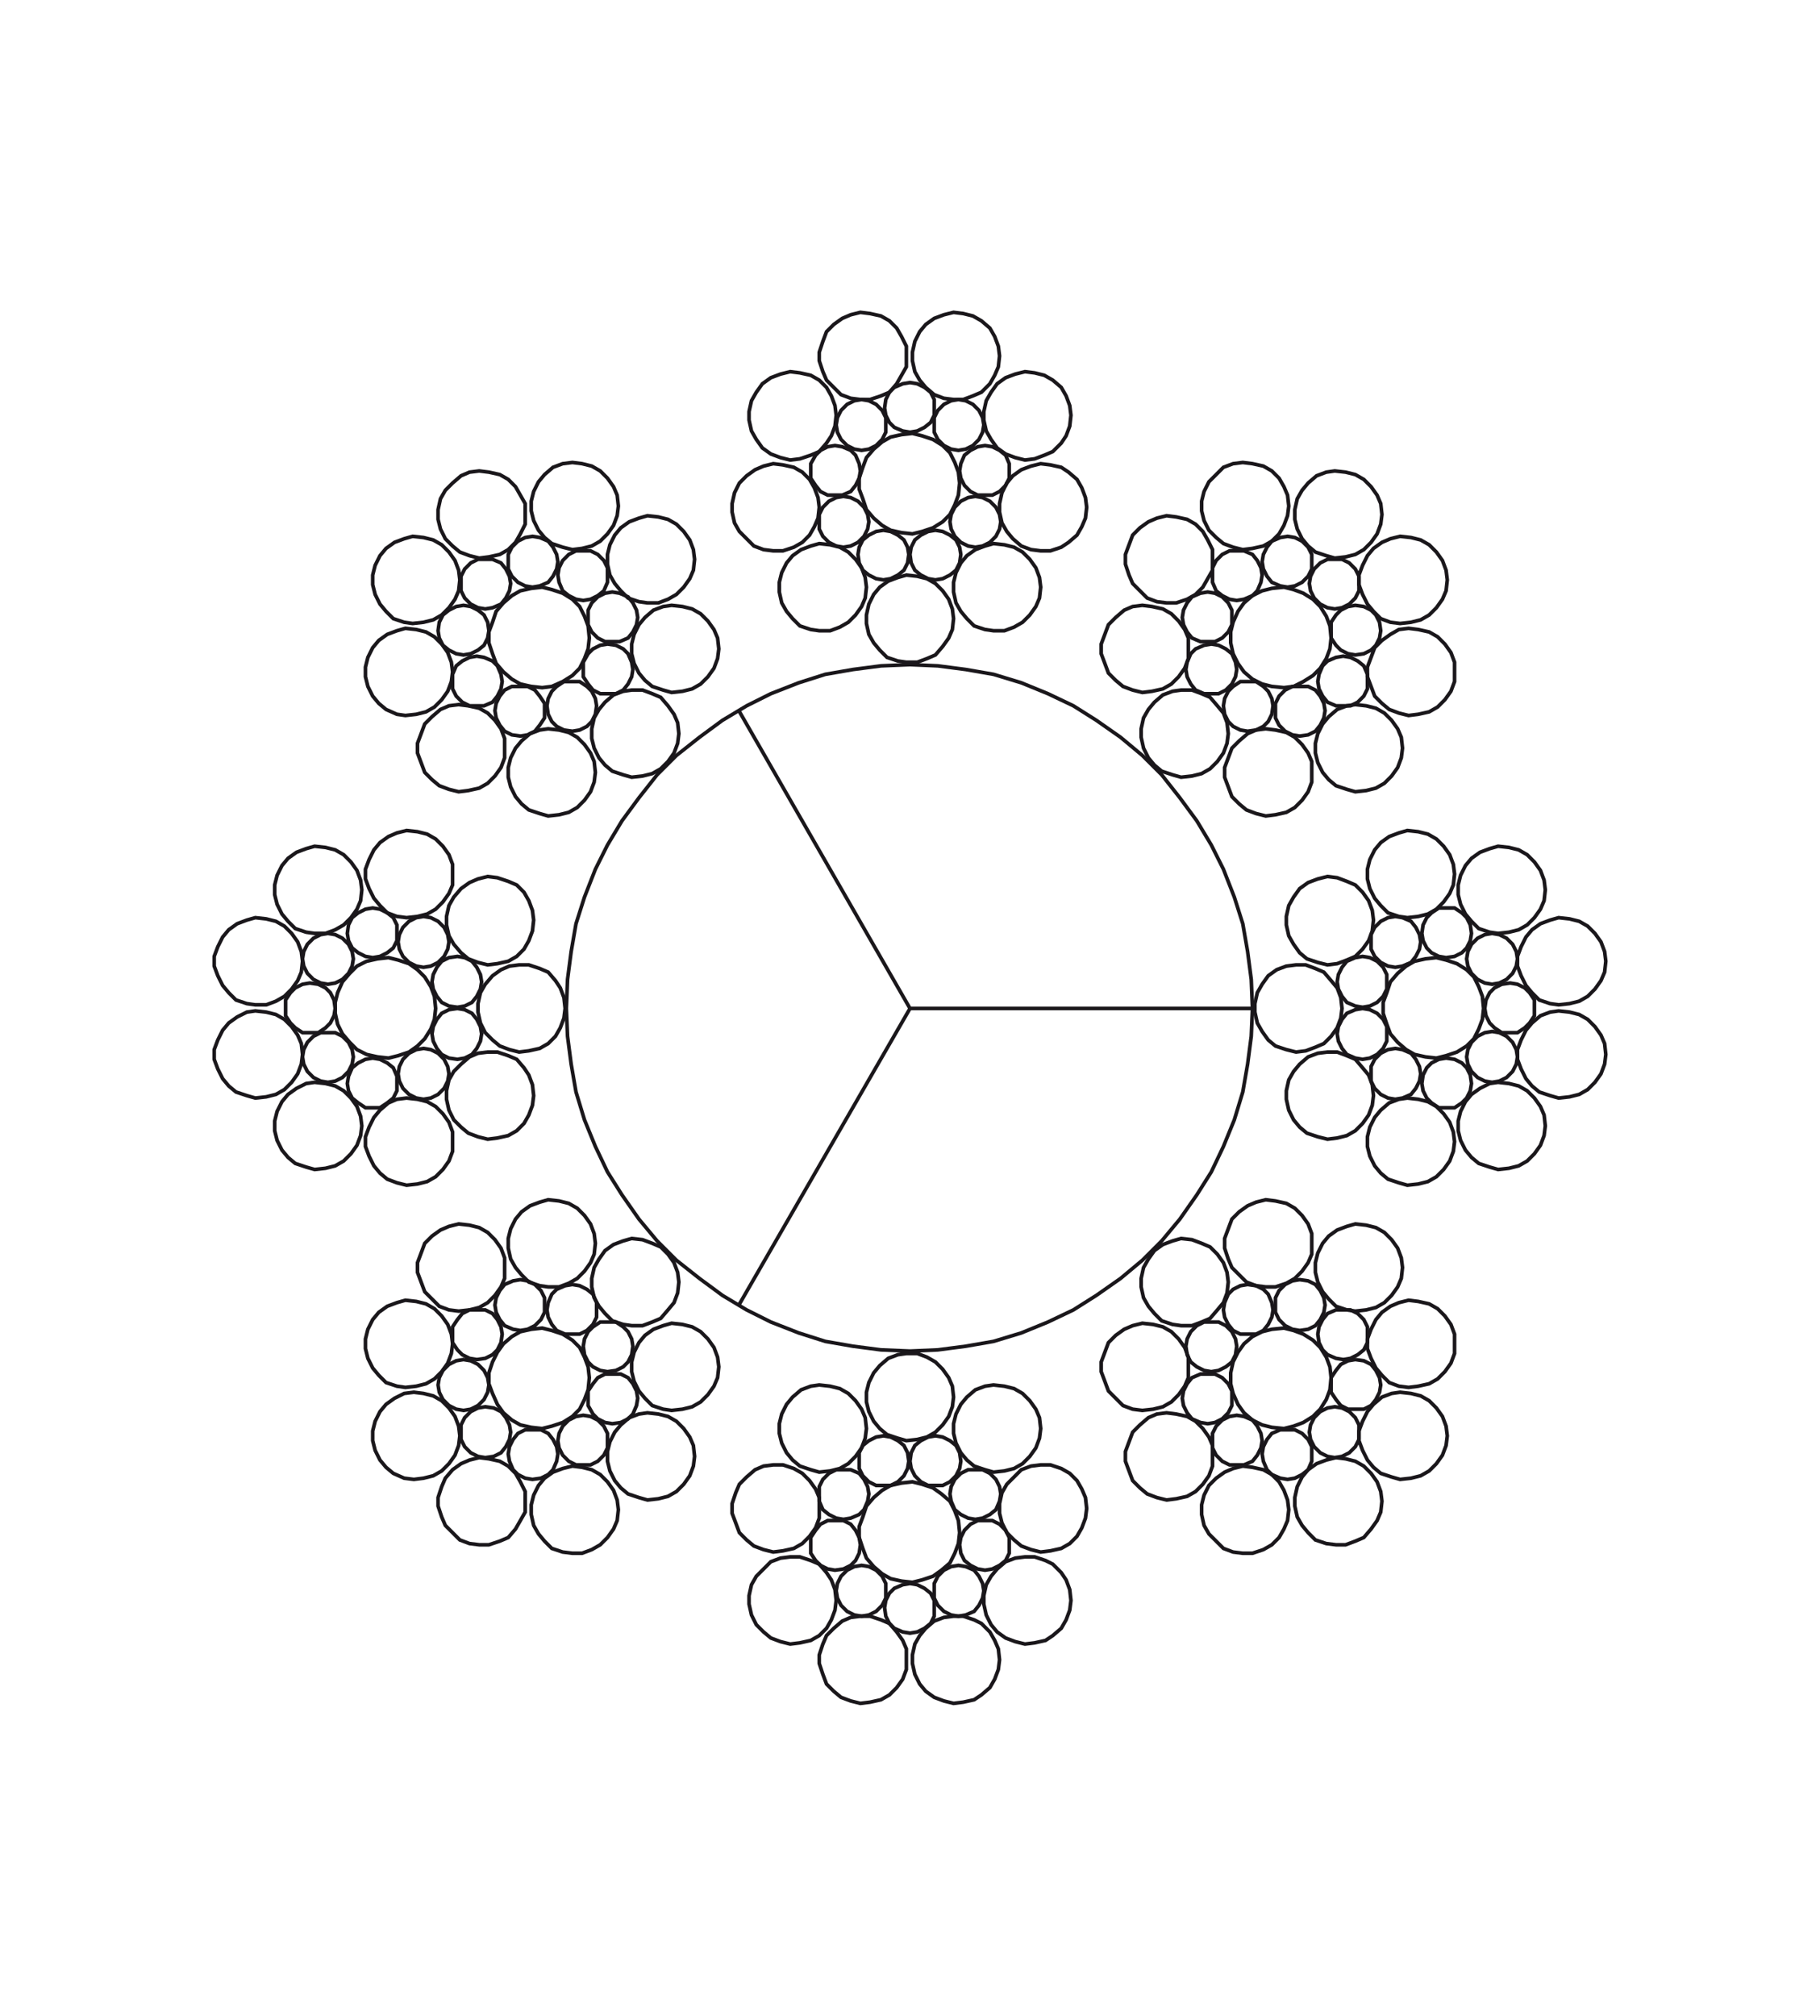 <?xml version="1.0" encoding="utf-8"?>
<!-- Generator: Adobe Illustrator 27.5.0, SVG Export Plug-In . SVG Version: 6.00 Build 0)  -->
<svg version="1.1" id="Layer_1" xmlns="http://www.w3.org/2000/svg" xmlns:xlink="http://www.w3.org/1999/xlink" x="0px" y="0px"
	 viewBox="0 0 150.4 166.5" style="enable-background:new 0 0 150.4 166.5;" xml:space="preserve">
<style type="text/css">
	.st0{fill:#D0D4DA;fill-opacity:0.81;}
	.st1{fill:#F33907;}
	.st2{fill:none;stroke:#000000;}
	.st3{fill:none;stroke:#BABABA;stroke-miterlimit:10;}
	.st4{fill:none;stroke:#FFFFFF;stroke-miterlimit:10;}
	.st5{fill:none;stroke:#1A171B;stroke-width:0.3;}
</style>
<g>
	<polygon class="st5" points="122.6,83.3 122.5,82.3 122.2,81.5 121.8,80.7 121.2,80.1 120.4,79.6 119.5,79.3 118.7,79.1 
		117.8,79.2 116.9,79.4 116.2,79.8 115.5,80.4 114.9,81.1 114.6,82 114.3,82.8 114.3,83.7 114.6,84.6 114.9,85.4 115.5,86.1 
		116.2,86.7 116.9,87.1 117.8,87.3 118.7,87.4 119.5,87.2 120.4,86.9 121.2,86.4 121.8,85.8 122.2,85 122.5,84.2 	"/>
	<polygon class="st5" points="126.8,83.3 126.8,82.6 126.4,82 126,81.6 125.4,81.3 124.8,81.2 124.1,81.3 123.5,81.6 123.1,82 
		122.8,82.6 122.7,83.3 122.8,83.9 123.1,84.5 123.5,84.9 124.1,85.3 124.8,85.3 125.4,85.3 126,84.9 126.4,84.5 126.8,83.9 	"/>
	<polygon class="st5" points="125.4,79.2 125.3,78.6 125,78 124.5,77.5 123.9,77.2 123.3,77.1 122.7,77.2 122.1,77.5 121.6,78 
		121.3,78.6 121.2,79.2 121.3,79.8 121.6,80.4 122.1,80.9 122.7,81.2 123.3,81.3 123.9,81.2 124.5,80.9 125,80.4 125.3,79.8 	"/>
	<polygon class="st5" points="121.6,77.1 121.5,76.4 121.2,75.8 120.8,75.4 120.2,75 119.5,75 118.9,75 118.3,75.4 117.9,75.8 
		117.6,76.4 117.5,77.1 117.6,77.7 117.9,78.3 118.3,78.7 118.9,79 119.5,79.1 120.2,79 120.8,78.7 121.2,78.3 121.5,77.7 	"/>
	<polygon class="st5" points="117.4,77.8 117.3,77.2 117,76.6 116.6,76.1 115.9,75.8 115.3,75.7 114.7,75.8 114.1,76.1 113.6,76.6 
		113.3,77.2 113.3,77.8 113.3,78.4 113.6,79 114.1,79.5 114.7,79.8 115.3,79.9 115.9,79.8 116.6,79.5 117,79 117.3,78.4 	"/>
	<polygon class="st5" points="114.6,81.1 114.6,80.5 114.3,79.9 113.8,79.4 113.2,79.1 112.6,79 112,79.1 111.3,79.4 110.9,79.9 
		110.6,80.5 110.5,81.1 110.6,81.7 110.9,82.3 111.3,82.8 112,83.1 112.6,83.2 113.2,83.1 113.8,82.8 114.3,82.3 114.6,81.7 	"/>
	<polygon class="st5" points="114.6,85.4 114.6,84.8 114.3,84.2 113.8,83.7 113.2,83.4 112.6,83.3 112,83.4 111.3,83.7 110.9,84.2 
		110.6,84.8 110.5,85.4 110.6,86 110.9,86.6 111.3,87.1 112,87.4 112.6,87.5 113.2,87.4 113.8,87.1 114.3,86.6 114.6,86 	"/>
	<polygon class="st5" points="117.4,88.7 117.3,88.1 117,87.5 116.6,87 115.9,86.7 115.3,86.6 114.7,86.7 114.1,87 113.6,87.5 
		113.3,88.1 113.3,88.7 113.3,89.3 113.6,89.9 114.1,90.4 114.7,90.7 115.3,90.8 115.9,90.7 116.6,90.4 117,89.9 117.3,89.3 	"/>
	<polygon class="st5" points="121.6,89.5 121.5,88.8 121.2,88.2 120.8,87.8 120.2,87.5 119.5,87.4 118.9,87.5 118.3,87.8 
		117.9,88.2 117.6,88.8 117.5,89.5 117.6,90.1 117.9,90.7 118.3,91.1 118.9,91.5 119.5,91.5 120.2,91.5 120.8,91.1 121.2,90.7 
		121.5,90.1 	"/>
	<polygon class="st5" points="125.4,87.3 125.3,86.7 125,86.1 124.5,85.6 123.9,85.3 123.3,85.2 122.7,85.3 122.1,85.6 121.6,86.1 
		121.3,86.7 121.2,87.3 121.3,87.9 121.6,88.5 122.1,89 122.7,89.3 123.3,89.4 123.9,89.3 124.5,89 125,88.5 125.3,87.9 	"/>
	<polygon class="st5" points="132.7,87.1 132.6,86.2 132.3,85.5 131.8,84.8 131.2,84.2 130.5,83.8 129.7,83.6 128.8,83.5 
		128.1,83.6 127.3,83.9 126.6,84.5 126.1,85.1 125.7,85.9 125.4,86.7 125.4,87.5 125.7,88.3 126.1,89.1 126.6,89.7 127.2,90.2 
		128.1,90.5 128.8,90.7 129.7,90.6 130.5,90.4 131.2,90 131.8,89.4 132.3,88.7 132.6,87.9 	"/>
	<polygon class="st5" points="132.7,79.4 132.6,78.6 132.3,77.8 131.8,77.1 131.2,76.5 130.5,76.1 129.7,75.9 128.8,75.8 128.1,76 
		127.3,76.3 126.6,76.8 126.1,77.4 125.7,78.2 125.4,79 125.4,79.8 125.7,80.6 126.1,81.4 126.6,82 127.2,82.6 128.1,82.9 128.8,83 
		129.7,82.9 130.5,82.7 131.2,82.3 131.8,81.7 132.3,81 132.6,80.3 	"/>
	<polygon class="st5" points="127.7,73.5 127.6,72.7 127.3,71.9 126.8,71.2 126.2,70.6 125.5,70.2 124.7,70 123.8,69.9 123.1,70.1 
		122.3,70.4 121.6,70.9 121.1,71.5 120.7,72.3 120.5,73.1 120.5,73.9 120.7,74.7 121.1,75.5 121.6,76.1 122.2,76.7 123.1,77 
		123.8,77.1 124.7,77 125.5,76.8 126.2,76.4 126.8,75.8 127.3,75.1 127.6,74.4 	"/>
	<polygon class="st5" points="120.2,72.2 120.1,71.4 119.8,70.6 119.3,69.9 118.7,69.3 118,68.9 117.2,68.7 116.3,68.6 115.6,68.8 
		114.8,69.1 114.1,69.6 113.6,70.2 113.2,71 113,71.8 113,72.6 113.2,73.4 113.6,74.2 114.1,74.8 114.7,75.4 115.6,75.7 116.3,75.8 
		117.2,75.7 118,75.5 118.7,75.1 119.3,74.5 119.8,73.8 120.1,73.1 	"/>
	<polygon class="st5" points="113.5,76 113.4,75.2 113.1,74.4 112.6,73.7 112,73.1 111.3,72.8 110.5,72.5 109.7,72.4 108.9,72.6 
		108.1,72.9 107.4,73.4 106.9,74.1 106.5,74.8 106.3,75.7 106.3,76.4 106.5,77.3 106.9,78 107.4,78.7 108,79.2 108.9,79.5 
		109.7,79.7 110.5,79.6 111.3,79.3 112,79 112.6,78.4 113.1,77.7 113.4,76.9 	"/>
	<polygon class="st5" points="110.9,83.3 110.8,82.4 110.5,81.6 110,81 109.4,80.3 108.7,80 107.9,79.7 107.1,79.7 106.3,79.8 
		105.5,80.1 104.8,80.6 104.3,81.3 103.9,82 103.7,82.9 103.7,83.6 103.9,84.5 104.3,85.2 104.8,85.9 105.4,86.4 106.3,86.7 
		107.1,86.9 107.9,86.8 108.7,86.5 109.4,86.2 110,85.6 110.5,84.9 110.8,84.1 	"/>
	<polygon class="st5" points="113.5,90.5 113.4,89.6 113.1,88.8 112.6,88.2 112,87.5 111.3,87.2 110.5,86.9 109.7,86.9 108.9,87 
		108.1,87.3 107.4,87.9 106.9,88.5 106.5,89.2 106.3,90.1 106.3,90.8 106.5,91.7 106.9,92.5 107.4,93.1 108,93.6 108.9,93.9 
		109.7,94.1 110.5,94 111.3,93.8 112,93.4 112.6,92.8 113.1,92.1 113.4,91.3 	"/>
	<polygon class="st5" points="120.2,94.3 120.1,93.5 119.8,92.7 119.3,92 118.7,91.4 118,91 117.2,90.8 116.3,90.7 115.6,90.8 
		114.8,91.1 114.1,91.7 113.6,92.3 113.2,93.1 113,93.9 113,94.7 113.2,95.5 113.6,96.3 114.1,96.9 114.7,97.4 115.6,97.7 
		116.3,97.9 117.2,97.8 118,97.6 118.7,97.2 119.3,96.6 119.8,95.9 120.1,95.1 	"/>
	<polygon class="st5" points="127.7,93 127.6,92.1 127.3,91.4 126.8,90.7 126.2,90.1 125.5,89.7 124.7,89.5 123.8,89.4 123.1,89.5 
		122.3,89.9 121.6,90.4 121.1,91 120.7,91.8 120.5,92.6 120.5,93.4 120.7,94.2 121.1,95 121.6,95.6 122.2,96.1 123.1,96.4 
		123.8,96.6 124.7,96.5 125.5,96.3 126.2,95.9 126.8,95.3 127.3,94.6 127.6,93.8 	"/>
	<polygon class="st5" points="103.5,83.3 103.4,80.9 103.1,78.6 102.7,76.3 102,74.1 101.1,71.8 100.1,69.8 98.9,67.8 97.5,65.9 
		96,64 94.4,62.4 92.6,60.9 90.6,59.5 88.7,58.3 86.6,57.3 84.4,56.4 82.1,55.7 79.8,55.3 77.5,55 75.2,54.9 72.8,55 70.5,55.3 
		68.2,55.7 66,56.4 63.7,57.3 61.7,58.3 59.7,59.5 57.8,60.9 55.9,62.4 54.3,64 52.8,65.9 51.4,67.8 50.2,69.8 49.2,71.8 48.3,74.1 
		47.6,76.3 47.2,78.6 46.9,80.9 46.8,83.3 46.9,85.6 47.2,87.9 47.6,90.2 48.3,92.5 49.2,94.7 50.2,96.8 51.4,98.7 52.8,100.7 
		54.3,102.5 55.9,104.1 57.8,105.6 59.7,107 61.7,108.2 63.7,109.2 66,110.1 68.2,110.8 70.5,111.2 72.8,111.5 75.2,111.6 
		77.5,111.5 79.8,111.2 82.1,110.8 84.4,110.1 86.6,109.2 88.7,108.2 90.6,107 92.6,105.6 94.4,104.1 96,102.5 97.5,100.7 
		98.9,98.7 100.1,96.8 101.1,94.7 102,92.5 102.7,90.2 103.1,87.9 103.4,85.6 	"/>
	<polyline class="st5" points="103.6,83.3 75.2,83.3 61,58.6 	"/>
	<line class="st5" x1="75.2" y1="83.3" x2="61" y2="107.9"/>
	<polygon class="st5" points="110,52.7 109.9,51.7 109.6,50.9 109.1,50.1 108.5,49.5 107.7,49 106.9,48.7 106.1,48.5 105.1,48.6 
		104.3,48.8 103.5,49.2 102.8,49.8 102.3,50.5 101.9,51.4 101.7,52.2 101.7,53.1 101.9,54 102.3,54.8 102.8,55.5 103.5,56.1 
		104.3,56.5 105.1,56.7 106.1,56.8 106.9,56.7 107.7,56.3 108.5,55.8 109.1,55.2 109.6,54.4 109.9,53.6 	"/>
	<polygon class="st5" points="112.3,48.2 112.3,47.6 112,47 111.5,46.5 110.9,46.2 110.3,46.2 109.7,46.2 109.1,46.5 108.6,47 
		108.3,47.6 108.2,48.2 108.3,48.8 108.6,49.4 109.1,49.9 109.7,50.2 110.3,50.3 110.9,50.2 111.5,49.9 112,49.4 112.3,48.8 	"/>
	<polygon class="st5" points="108.4,46.4 108.4,45.8 108.1,45.2 107.6,44.7 107,44.4 106.4,44.3 105.8,44.4 105.1,44.7 104.7,45.2 
		104.4,45.8 104.3,46.4 104.4,47 104.7,47.6 105.1,48.1 105.8,48.4 106.4,48.5 107,48.4 107.6,48.1 108.1,47.6 108.4,47 	"/>
	<polygon class="st5" points="104.3,47.5 104.2,46.9 103.9,46.3 103.5,45.8 102.8,45.5 102.2,45.5 101.6,45.5 101,45.8 100.5,46.3 
		100.2,46.9 100.2,47.5 100.2,48.1 100.5,48.8 101,49.2 101.6,49.5 102.2,49.6 102.8,49.5 103.5,49.2 103.9,48.8 104.2,48.1 	"/>
	<polygon class="st5" points="101.8,51 101.8,50.4 101.5,49.8 101,49.3 100.4,49 99.8,48.9 99.2,49 98.5,49.3 98.1,49.8 97.8,50.4 
		97.7,51 97.8,51.6 98.1,52.2 98.5,52.7 99.2,53 99.8,53 100.4,53 101,52.7 101.5,52.2 101.8,51.6 	"/>
	<polygon class="st5" points="102.2,55.3 102.1,54.7 101.8,54 101.3,53.6 100.7,53.3 100.1,53.2 99.5,53.3 98.8,53.6 98.4,54 
		98.1,54.7 98,55.3 98.1,55.9 98.4,56.5 98.8,57 99.5,57.3 100.1,57.3 100.7,57.3 101.3,57 101.8,56.5 102.1,55.9 	"/>
	<polygon class="st5" points="105.2,58.3 105.1,57.7 104.8,57.1 104.4,56.7 103.8,56.3 103.1,56.3 102.5,56.3 101.9,56.7 
		101.5,57.1 101.2,57.7 101.1,58.3 101.2,59 101.5,59.6 101.9,60 102.5,60.3 103.1,60.4 103.8,60.3 104.4,60 104.8,59.6 105.1,59 	
		"/>
	<polygon class="st5" points="109.5,58.7 109.4,58.1 109.1,57.5 108.7,57 108.1,56.7 107.4,56.7 106.8,56.7 106.2,57 105.7,57.5 
		105.4,58.1 105.4,58.7 105.4,59.3 105.7,59.9 106.2,60.4 106.8,60.7 107.4,60.8 108.1,60.7 108.7,60.4 109.1,59.9 109.4,59.3 	"/>
	<polygon class="st5" points="113,56.3 113,55.7 112.7,55 112.2,54.6 111.6,54.3 111,54.2 110.4,54.3 109.7,54.6 109.3,55 109,55.7 
		108.9,56.3 109,56.9 109.3,57.5 109.7,58 110.4,58.3 111,58.3 111.6,58.3 112.2,58 112.7,57.5 113,56.9 	"/>
	<polygon class="st5" points="114.1,52.1 114,51.4 113.7,50.8 113.3,50.4 112.7,50.1 112,50 111.4,50.1 110.8,50.4 110.4,50.8 
		110,51.4 110,52.1 110,52.7 110.4,53.3 110.8,53.7 111.4,54 112,54.1 112.7,54 113.3,53.7 113.7,53.3 114,52.7 	"/>
	<polygon class="st5" points="119.6,47.9 119.5,47.1 119.2,46.3 118.7,45.6 118.1,45 117.4,44.6 116.6,44.4 115.7,44.3 114.9,44.5 
		114.2,44.8 113.5,45.3 113,45.9 112.6,46.7 112.3,47.5 112.3,48.3 112.6,49.1 113,49.9 113.5,50.5 114.1,51.1 114.9,51.4 
		115.7,51.5 116.6,51.4 117.4,51.2 118.1,50.8 118.7,50.2 119.2,49.5 119.5,48.8 	"/>
	<polygon class="st5" points="114.2,42.5 114.1,41.6 113.8,40.9 113.3,40.2 112.7,39.6 112,39.2 111.2,39 110.3,38.9 109.6,39 
		108.8,39.3 108.1,39.9 107.6,40.5 107.2,41.2 107,42.1 107,42.9 107.2,43.7 107.6,44.5 108.1,45.1 108.7,45.6 109.6,45.9 
		110.3,46.1 111.2,46 112,45.8 112.7,45.4 113.3,44.8 113.8,44.1 114.1,43.3 	"/>
	<polygon class="st5" points="106.5,41.8 106.4,40.9 106.1,40.2 105.7,39.5 105.1,38.9 104.4,38.5 103.5,38.3 102.7,38.2 
		101.9,38.3 101.1,38.6 100.5,39.2 99.9,39.8 99.5,40.6 99.3,41.4 99.3,42.2 99.5,43 99.9,43.8 100.5,44.4 101.1,44.9 101.9,45.2 
		102.7,45.4 103.5,45.3 104.4,45.1 105.1,44.7 105.7,44.1 106.1,43.4 106.4,42.6 	"/>
	<polygon class="st5" points="100.2,46.2 100.2,45.4 99.8,44.6 99.4,43.9 98.8,43.3 98.1,42.9 97.2,42.7 96.4,42.6 95.6,42.8 
		94.9,43.1 94.2,43.6 93.6,44.2 93.3,45 93,45.8 93,46.6 93.3,47.5 93.6,48.2 94.2,48.8 94.8,49.4 95.6,49.7 96.4,49.8 97.2,49.8 
		98.1,49.5 98.8,49.1 99.4,48.5 99.8,47.8 100.2,47.1 	"/>
	<polygon class="st5" points="98.2,53.6 98.2,52.7 97.9,52 97.4,51.3 96.8,50.7 96.1,50.3 95.2,50.1 94.4,50 93.6,50.1 92.9,50.4 
		92.2,51 91.6,51.6 91.3,52.4 91,53.2 91,54 91.3,54.8 91.6,55.6 92.2,56.2 92.8,56.7 93.6,57 94.4,57.2 95.2,57.1 96.1,56.9 
		96.8,56.5 97.4,55.9 97.9,55.2 98.2,54.4 	"/>
	<polygon class="st5" points="101.5,60.6 101.4,59.7 101.1,58.9 100.6,58.3 100,57.6 99.3,57.3 98.5,57 97.6,57 96.9,57.1 
		96.1,57.4 95.4,58 94.9,58.6 94.5,59.3 94.3,60.2 94.3,60.9 94.5,61.8 94.9,62.6 95.4,63.2 96,63.7 96.9,64 97.6,64.2 98.5,64.1 
		99.3,63.9 100,63.5 100.6,62.9 101.1,62.2 101.4,61.4 	"/>
	<polygon class="st5" points="108.4,63.8 108.4,62.9 108.1,62.2 107.6,61.5 107,60.9 106.3,60.5 105.4,60.3 104.6,60.2 103.8,60.3 
		103.1,60.6 102.4,61.2 101.8,61.8 101.5,62.6 101.2,63.4 101.2,64.2 101.5,65 101.8,65.8 102.4,66.4 103,66.9 103.8,67.2 
		104.6,67.4 105.4,67.3 106.3,67.1 107,66.7 107.6,66.1 108.1,65.4 108.4,64.6 	"/>
	<polygon class="st5" points="115.9,61.8 115.8,60.9 115.5,60.2 115,59.5 114.4,58.9 113.7,58.5 112.9,58.3 112,58.2 111.3,58.3 
		110.5,58.6 109.8,59.2 109.3,59.8 108.9,60.6 108.7,61.4 108.7,62.2 108.9,63 109.3,63.8 109.8,64.4 110.4,64.9 111.3,65.2 
		112,65.4 112.9,65.3 113.7,65.1 114.4,64.7 115,64.1 115.5,63.4 115.8,62.6 	"/>
	<polygon class="st5" points="120.2,55.5 120.2,54.7 119.9,53.9 119.4,53.2 118.8,52.6 118.1,52.2 117.2,52 116.4,51.9 115.6,52 
		114.9,52.4 114.2,52.9 113.6,53.5 113.3,54.3 113,55.1 113,55.9 113.3,56.7 113.6,57.5 114.2,58.1 114.8,58.6 115.6,58.9 
		116.4,59.1 117.2,59 118.1,58.8 118.8,58.4 119.4,57.8 119.9,57.1 120.2,56.3 	"/>
	<polygon class="st5" points="79.3,39.9 79.2,39 78.9,38.2 78.5,37.4 77.9,36.8 77.1,36.3 76.2,36 75.4,35.8 74.5,35.9 73.6,36.1 
		72.9,36.5 72.2,37.1 71.6,37.8 71.3,38.6 71,39.5 71,40.4 71.3,41.2 71.6,42.1 72.2,42.8 72.9,43.4 73.6,43.8 74.5,44 75.4,44.1 
		76.2,43.9 77.1,43.6 77.9,43.1 78.5,42.5 78.9,41.7 79.2,40.9 	"/>
	<polygon class="st5" points="77.2,33.7 77.2,33 76.9,32.4 76.4,32 75.8,31.7 75.2,31.6 74.6,31.7 73.9,32 73.5,32.4 73.2,33 
		73.1,33.7 73.2,34.3 73.5,34.9 73.9,35.3 74.6,35.6 75.2,35.7 75.8,35.6 76.4,35.3 76.9,34.9 77.2,34.3 	"/>
	<polygon class="st5" points="73.2,35.1 73.2,34.5 72.9,33.9 72.4,33.4 71.8,33.1 71.2,33 70.6,33.1 70,33.4 69.5,33.9 69.2,34.5 
		69.1,35.1 69.2,35.7 69.5,36.3 70,36.8 70.6,37.1 71.2,37.2 71.8,37.1 72.4,36.8 72.9,36.3 73.2,35.7 	"/>
	<polygon class="st5" points="71.1,38.9 71,38.3 70.7,37.6 70.3,37.2 69.6,36.9 69,36.8 68.4,36.9 67.8,37.2 67.4,37.6 67,38.3 
		67,38.9 67,39.5 67.4,40.1 67.8,40.6 68.4,40.9 69,40.9 69.6,40.9 70.3,40.6 70.7,40.1 71,39.5 	"/>
	<polygon class="st5" points="71.8,43.1 71.7,42.5 71.4,41.9 70.9,41.4 70.3,41.1 69.7,41 69.1,41.1 68.5,41.4 68,41.9 67.7,42.5 
		67.7,43.1 67.7,43.7 68,44.3 68.5,44.8 69.1,45.1 69.7,45.2 70.3,45.1 70.9,44.8 71.4,44.3 71.7,43.7 	"/>
	<polygon class="st5" points="75.1,45.8 75,45.2 74.7,44.6 74.2,44.2 73.6,43.9 73,43.8 72.4,43.9 71.8,44.2 71.3,44.6 71,45.2 
		70.9,45.8 71,46.5 71.3,47.1 71.8,47.5 72.4,47.8 73,47.9 73.6,47.8 74.2,47.5 74.7,47.1 75,46.5 	"/>
	<polygon class="st5" points="79.4,45.8 79.3,45.2 79,44.6 78.5,44.2 77.9,43.9 77.3,43.8 76.7,43.9 76.1,44.2 75.6,44.6 75.3,45.2 
		75.2,45.8 75.3,46.5 75.6,47.1 76.1,47.5 76.7,47.8 77.3,47.9 77.9,47.8 78.5,47.5 79,47.1 79.3,46.5 	"/>
	<polygon class="st5" points="82.7,43.1 82.6,42.5 82.3,41.9 81.8,41.4 81.2,41.1 80.6,41 80,41.1 79.4,41.4 78.9,41.9 78.6,42.5 
		78.5,43.1 78.6,43.7 78.9,44.3 79.4,44.8 80,45.1 80.6,45.2 81.2,45.1 81.8,44.8 82.3,44.3 82.6,43.7 	"/>
	<polygon class="st5" points="83.4,38.9 83.4,38.3 83.1,37.6 82.6,37.2 82,36.9 81.4,36.8 80.8,36.9 80.2,37.2 79.7,37.6 79.4,38.3 
		79.3,38.9 79.4,39.5 79.7,40.1 80.2,40.6 80.8,40.9 81.4,40.9 82,40.9 82.6,40.6 83.1,40.1 83.4,39.5 	"/>
	<polygon class="st5" points="81.3,35.1 81.2,34.5 80.9,33.9 80.4,33.4 79.8,33.1 79.2,33 78.6,33.1 78,33.4 77.5,33.9 77.2,34.5 
		77.2,35.1 77.2,35.7 77.5,36.3 78,36.8 78.6,37.1 79.2,37.2 79.8,37.1 80.4,36.8 80.9,36.3 81.2,35.7 	"/>
	<polygon class="st5" points="82.6,29.4 82.5,28.6 82.2,27.8 81.8,27.1 81.1,26.5 80.4,26.1 79.6,25.9 78.8,25.8 78,26 77.2,26.3 
		76.5,26.8 76,27.4 75.6,28.2 75.4,29.1 75.4,29.8 75.6,30.7 76,31.4 76.5,32 77.2,32.6 78,32.9 78.8,33 79.6,33 80.4,32.7 
		81.1,32.4 81.8,31.7 82.2,31 82.5,30.3 	"/>
	<polygon class="st5" points="74.9,29.4 74.9,28.6 74.5,27.8 74.1,27.1 73.5,26.5 72.8,26.1 71.9,25.9 71.1,25.8 70.3,26 69.6,26.3 
		68.9,26.8 68.3,27.4 68,28.2 67.7,29.1 67.7,29.8 68,30.7 68.3,31.4 68.9,32 69.5,32.6 70.3,32.9 71.1,33 71.9,33 72.8,32.7 
		73.5,32.4 74.1,31.7 74.5,31 74.9,30.3 	"/>
	<polygon class="st5" points="69.1,34.3 69,33.5 68.7,32.7 68.3,32 67.7,31.4 67,31 66.1,30.8 65.3,30.7 64.5,30.9 63.7,31.2 
		63,31.7 62.5,32.4 62.1,33.1 61.9,34 61.9,34.7 62.1,35.6 62.5,36.3 63,37 63.7,37.5 64.5,37.8 65.3,38 66.1,37.9 67,37.6 
		67.7,37.3 68.3,36.6 68.7,36 69,35.2 	"/>
	<polygon class="st5" points="67.7,41.9 67.6,41.1 67.3,40.3 66.9,39.6 66.3,39 65.6,38.6 64.7,38.4 63.9,38.3 63.1,38.5 62.4,38.8 
		61.7,39.3 61.1,39.9 60.7,40.7 60.5,41.6 60.5,42.3 60.7,43.2 61.1,43.9 61.7,44.5 62.3,45.1 63.1,45.4 63.9,45.5 64.7,45.5 
		65.6,45.2 66.3,44.8 66.9,44.2 67.3,43.5 67.6,42.8 	"/>
	<polygon class="st5" points="71.6,48.5 71.5,47.7 71.2,46.9 70.7,46.2 70.1,45.6 69.4,45.2 68.6,45 67.7,44.9 67,45.1 66.2,45.4 
		65.5,45.9 65,46.5 64.6,47.3 64.4,48.1 64.4,48.9 64.6,49.8 65,50.5 65.5,51.1 66.1,51.7 67,52 67.7,52.1 68.6,52.1 69.4,51.8 
		70.1,51.4 70.7,50.8 71.2,50.1 71.5,49.4 	"/>
	<polygon class="st5" points="78.8,51.1 78.7,50.3 78.4,49.5 77.9,48.8 77.3,48.2 76.6,47.8 75.8,47.6 74.9,47.5 74.2,47.7 73.4,48 
		72.7,48.5 72.2,49.1 71.8,49.9 71.6,50.8 71.6,51.5 71.8,52.4 72.2,53.1 72.7,53.7 73.3,54.3 74.2,54.6 74.9,54.7 75.8,54.7 
		76.6,54.4 77.3,54.1 77.9,53.4 78.4,52.7 78.7,52 	"/>
	<polygon class="st5" points="86,48.5 85.9,47.7 85.6,46.9 85.1,46.2 84.5,45.6 83.8,45.2 83,45 82.1,44.9 81.4,45.1 80.6,45.4 
		79.9,45.9 79.4,46.5 79,47.3 78.8,48.1 78.8,48.9 79,49.8 79.4,50.5 79.9,51.1 80.5,51.7 81.4,52 82.1,52.1 83,52.1 83.8,51.8 
		84.5,51.4 85.1,50.8 85.6,50.1 85.9,49.4 	"/>
	<polygon class="st5" points="89.8,41.9 89.7,41.1 89.4,40.3 89,39.6 88.3,39 87.7,38.6 86.8,38.4 86,38.3 85.2,38.5 84.4,38.8 
		83.7,39.3 83.2,39.9 82.8,40.7 82.6,41.6 82.6,42.3 82.8,43.2 83.2,43.9 83.7,44.5 84.4,45.1 85.2,45.4 86,45.5 86.8,45.5 
		87.7,45.2 88.3,44.8 89,44.2 89.4,43.5 89.7,42.8 	"/>
	<polygon class="st5" points="88.5,34.3 88.4,33.5 88.1,32.7 87.7,32 87,31.4 86.3,31 85.5,30.8 84.7,30.7 83.9,30.9 83.1,31.2 
		82.4,31.7 81.9,32.4 81.5,33.1 81.3,34 81.3,34.7 81.5,35.6 81.9,36.3 82.4,37 83.1,37.5 83.9,37.8 84.7,38 85.5,37.9 86.3,37.6 
		87,37.3 87.7,36.6 88.1,36 88.4,35.2 	"/>
	<polygon class="st5" points="48.7,52.7 48.6,51.7 48.3,50.9 47.9,50.1 47.3,49.5 46.5,49 45.6,48.7 44.8,48.5 43.9,48.6 43,48.8 
		42.3,49.2 41.6,49.8 41,50.5 40.7,51.4 40.4,52.2 40.4,53.1 40.7,54 41,54.8 41.6,55.5 42.3,56.1 43,56.5 43.9,56.7 44.8,56.8 
		45.6,56.7 46.5,56.3 47.3,55.8 47.9,55.2 48.3,54.4 48.6,53.6 	"/>
	<polygon class="st5" points="42.2,48.2 42.1,47.6 41.8,47 41.4,46.5 40.7,46.2 40.1,46.2 39.5,46.2 38.9,46.5 38.4,47 38.1,47.6 
		38.1,48.2 38.1,48.8 38.4,49.4 38.9,49.9 39.5,50.2 40.1,50.3 40.7,50.2 41.4,49.9 41.8,49.4 42.1,48.8 	"/>
	<polygon class="st5" points="40.4,52.1 40.3,51.4 40,50.8 39.5,50.4 38.9,50.1 38.3,50 37.7,50.1 37.1,50.4 36.6,50.8 36.3,51.4 
		36.2,52.1 36.3,52.7 36.6,53.3 37.1,53.7 37.7,54 38.3,54.1 38.9,54 39.5,53.7 40,53.3 40.3,52.7 	"/>
	<polygon class="st5" points="41.5,56.3 41.4,55.7 41.1,55 40.7,54.6 40,54.3 39.4,54.2 38.8,54.3 38.2,54.6 37.7,55 37.4,55.7 
		37.4,56.3 37.4,56.9 37.7,57.5 38.2,58 38.8,58.3 39.4,58.3 40,58.3 40.7,58 41.1,57.5 41.4,56.9 	"/>
	<polygon class="st5" points="45,58.7 45,58.1 44.6,57.5 44.2,57 43.6,56.7 43,56.7 42.3,56.7 41.7,57 41.3,57.5 41,58.1 40.9,58.7 
		41,59.3 41.3,59.9 41.7,60.4 42.3,60.7 43,60.8 43.6,60.7 44.2,60.4 44.6,59.9 45,59.3 	"/>
	<polygon class="st5" points="49.3,58.3 49.2,57.7 48.9,57.1 48.5,56.7 47.9,56.3 47.3,56.3 46.6,56.3 46,56.7 45.6,57.1 45.3,57.7 
		45.2,58.3 45.3,59 45.6,59.6 46,60 46.6,60.3 47.3,60.4 47.9,60.3 48.5,60 48.9,59.6 49.2,59 	"/>
	<polygon class="st5" points="52.3,55.3 52.2,54.7 51.9,54 51.5,53.6 50.9,53.3 50.2,53.2 49.6,53.3 49,53.6 48.6,54 48.2,54.7 
		48.2,55.3 48.2,55.9 48.6,56.5 49,57 49.6,57.3 50.2,57.3 50.9,57.3 51.5,57 51.9,56.5 52.2,55.9 	"/>
	<polygon class="st5" points="52.7,51 52.6,50.4 52.3,49.8 51.9,49.3 51.2,49 50.6,48.9 50,49 49.4,49.3 48.9,49.8 48.6,50.4 
		48.6,51 48.6,51.6 48.9,52.2 49.4,52.7 50,53 50.6,53 51.2,53 51.9,52.7 52.3,52.2 52.6,51.6 	"/>
	<polygon class="st5" points="50.2,47.5 50.2,46.9 49.9,46.3 49.4,45.8 48.8,45.5 48.2,45.5 47.6,45.5 47,45.8 46.5,46.3 46.2,46.9 
		46.1,47.5 46.2,48.1 46.5,48.8 47,49.2 47.6,49.5 48.2,49.6 48.8,49.5 49.4,49.2 49.9,48.8 50.2,48.1 	"/>
	<polygon class="st5" points="46.1,46.4 46,45.8 45.7,45.2 45.3,44.7 44.6,44.4 44,44.3 43.4,44.4 42.8,44.7 42.3,45.2 42,45.8 
		42,46.4 42,47 42.3,47.6 42.8,48.1 43.4,48.4 44,48.5 44.6,48.4 45.3,48.1 45.7,47.6 46,47 	"/>
	<polygon class="st5" points="43.4,42.5 43.4,41.6 43,40.9 42.6,40.2 42,39.6 41.3,39.2 40.4,39 39.6,38.9 38.8,39 38.1,39.3 
		37.4,39.9 36.8,40.5 36.4,41.2 36.2,42.1 36.2,42.9 36.4,43.7 36.8,44.5 37.4,45.1 38,45.6 38.8,45.9 39.6,46.1 40.4,46 41.3,45.8 
		42,45.4 42.6,44.8 43,44.1 43.4,43.3 	"/>
	<polygon class="st5" points="38,47.9 37.9,47.1 37.6,46.3 37.1,45.6 36.5,45 35.8,44.6 35,44.4 34.1,44.3 33.4,44.5 32.6,44.8 
		31.9,45.3 31.4,45.9 31,46.7 30.8,47.5 30.8,48.3 31,49.1 31.4,49.9 31.9,50.5 32.5,51.1 33.4,51.4 34.1,51.5 35,51.4 35.8,51.2 
		36.5,50.8 37.1,50.2 37.6,49.5 37.9,48.8 	"/>
	<polygon class="st5" points="37.4,55.5 37.3,54.7 37,53.9 36.5,53.2 35.9,52.6 35.2,52.2 34.4,52 33.5,51.9 32.8,52.1 32,52.4 
		31.3,52.9 30.8,53.5 30.4,54.3 30.2,55.1 30.2,55.9 30.4,56.7 30.8,57.5 31.3,58.1 31.9,58.6 32.8,59 33.5,59.1 34.4,59 35.2,58.8 
		35.9,58.4 36.5,57.8 37,57.1 37.3,56.3 	"/>
	<polygon class="st5" points="41.7,61.8 41.7,61 41.4,60.2 40.9,59.5 40.3,58.9 39.6,58.5 38.7,58.3 37.9,58.2 37.1,58.3 36.4,58.6 
		35.7,59.2 35.1,59.8 34.8,60.6 34.5,61.4 34.5,62.2 34.8,63 35.1,63.8 35.7,64.4 36.3,64.9 37.1,65.2 37.9,65.4 38.7,65.3 
		39.6,65.1 40.3,64.7 40.9,64.1 41.4,63.4 41.7,62.6 	"/>
	<polygon class="st5" points="49.2,63.8 49.1,62.9 48.8,62.2 48.3,61.5 47.7,60.9 47,60.5 46.2,60.3 45.3,60.2 44.6,60.3 43.8,60.6 
		43.1,61.2 42.6,61.8 42.2,62.6 42,63.4 42,64.2 42.2,65 42.6,65.8 43.1,66.4 43.7,66.9 44.6,67.2 45.3,67.4 46.2,67.3 47,67.1 
		47.7,66.7 48.3,66.1 48.8,65.4 49.1,64.6 	"/>
	<polygon class="st5" points="56.1,60.6 56,59.7 55.7,59 55.2,58.3 54.6,57.6 53.9,57.3 53.1,57 52.2,57 51.5,57.1 50.7,57.4 50,58 
		49.5,58.6 49.1,59.3 48.9,60.2 48.9,61 49.1,61.8 49.5,62.6 50,63.2 50.6,63.7 51.5,64 52.2,64.2 53.1,64.1 53.9,63.9 54.6,63.5 
		55.2,62.9 55.7,62.2 56,61.4 	"/>
	<polygon class="st5" points="59.4,53.6 59.3,52.7 59,52 58.5,51.3 57.9,50.7 57.2,50.3 56.4,50.1 55.5,50 54.8,50.1 54,50.4 
		53.3,51 52.8,51.6 52.4,52.4 52.2,53.2 52.2,54 52.4,54.8 52.8,55.6 53.3,56.2 53.9,56.7 54.8,57 55.5,57.2 56.4,57.1 57.2,56.9 
		57.9,56.5 58.5,55.9 59,55.2 59.3,54.4 	"/>
	<polygon class="st5" points="57.4,46.2 57.3,45.4 57,44.6 56.5,43.9 55.9,43.3 55.2,42.9 54.4,42.7 53.5,42.6 52.8,42.8 52,43.1 
		51.3,43.6 50.8,44.2 50.4,45 50.2,45.8 50.2,46.6 50.4,47.5 50.8,48.2 51.3,48.8 51.9,49.4 52.8,49.7 53.5,49.8 54.4,49.8 
		55.2,49.5 55.9,49.1 56.5,48.5 57,47.8 57.3,47.1 	"/>
	<polygon class="st5" points="51.1,41.8 51,40.9 50.7,40.2 50.2,39.5 49.6,38.9 48.9,38.5 48.1,38.3 47.3,38.2 46.5,38.3 45.7,38.6 
		45,39.2 44.5,39.8 44.1,40.6 43.9,41.4 43.9,42.2 44.1,43 44.5,43.8 45,44.4 45.6,44.9 46.5,45.2 47.3,45.4 48.1,45.3 48.9,45.1 
		49.6,44.7 50.2,44.1 50.7,43.4 51,42.6 	"/>
	<polygon class="st5" points="36,83.3 35.9,82.3 35.6,81.5 35.1,80.7 34.5,80.1 33.8,79.6 32.9,79.3 32.1,79.1 31.2,79.2 30.3,79.4 
		29.5,79.8 28.9,80.4 28.3,81.1 27.9,82 27.7,82.8 27.7,83.7 27.9,84.6 28.3,85.4 28.9,86.1 29.5,86.7 30.3,87.1 31.2,87.3 
		32.1,87.4 32.9,87.2 33.8,86.9 34.5,86.4 35.1,85.8 35.6,85 35.9,84.2 	"/>
	<polygon class="st5" points="27.7,83.3 27.6,82.6 27.3,82 26.9,81.6 26.3,81.3 25.6,81.2 25,81.3 24.4,81.6 24,82 23.6,82.6 
		23.6,83.3 23.6,83.9 24,84.5 24.4,84.9 25,85.3 25.6,85.3 26.3,85.3 26.9,84.9 27.3,84.5 27.6,83.9 	"/>
	<polygon class="st5" points="29.2,87.3 29.1,86.7 28.8,86.1 28.3,85.6 27.7,85.3 27.1,85.3 26.5,85.3 25.9,85.6 25.4,86.1 
		25.1,86.7 25,87.3 25.1,87.9 25.4,88.5 25.9,89 26.5,89.3 27.1,89.4 27.7,89.3 28.3,89 28.8,88.5 29.1,87.9 	"/>
	<polygon class="st5" points="32.8,89.5 32.8,88.9 32.5,88.2 32,87.8 31.4,87.5 30.8,87.4 30.2,87.5 29.6,87.8 29.1,88.2 28.8,88.9 
		28.7,89.5 28.8,90.1 29.1,90.7 29.6,91.1 30.2,91.5 30.8,91.5 31.4,91.5 32,91.1 32.5,90.7 32.8,90.1 	"/>
	<polygon class="st5" points="37.1,88.7 37,88.1 36.7,87.5 36.2,87 35.6,86.7 35,86.6 34.4,86.7 33.8,87 33.3,87.5 33,88.1 
		32.9,88.7 33,89.3 33.3,89.9 33.8,90.4 34.4,90.7 35,90.8 35.6,90.7 36.2,90.4 36.7,89.9 37,89.3 	"/>
	<polygon class="st5" points="39.8,85.4 39.7,84.8 39.4,84.2 39,83.7 38.4,83.4 37.8,83.3 37.1,83.4 36.5,83.7 36.1,84.2 35.8,84.8 
		35.7,85.4 35.8,86 36.1,86.6 36.5,87.1 37.1,87.4 37.8,87.5 38.4,87.4 39,87.1 39.4,86.6 39.7,86 	"/>
	<polygon class="st5" points="39.8,81.1 39.7,80.5 39.4,79.9 39,79.4 38.4,79.1 37.8,79 37.1,79.1 36.5,79.4 36.1,79.9 35.8,80.5 
		35.7,81.1 35.8,81.7 36.1,82.3 36.5,82.8 37.1,83.1 37.8,83.2 38.4,83.1 39,82.8 39.4,82.3 39.7,81.7 	"/>
	<polygon class="st5" points="37.1,77.8 37,77.2 36.7,76.6 36.2,76.1 35.6,75.8 35,75.7 34.4,75.8 33.8,76.1 33.3,76.6 33,77.2 
		32.9,77.8 33,78.4 33.3,79 33.8,79.5 34.4,79.8 35,79.9 35.6,79.8 36.2,79.5 36.7,79 37,78.4 	"/>
	<polygon class="st5" points="32.8,77.1 32.8,76.4 32.5,75.8 32,75.4 31.4,75.1 30.8,75 30.2,75.1 29.6,75.4 29.1,75.8 28.8,76.4 
		28.7,77.1 28.8,77.7 29.1,78.3 29.6,78.7 30.2,79 30.8,79.1 31.4,79 32,78.7 32.5,78.3 32.8,77.7 	"/>
	<polygon class="st5" points="29.2,79.2 29.1,78.6 28.8,78 28.3,77.5 27.7,77.2 27.1,77.1 26.5,77.2 25.9,77.5 25.4,78 25.1,78.6 
		25,79.2 25.1,79.8 25.4,80.4 25.9,80.9 26.5,81.2 27.1,81.3 27.7,81.2 28.3,80.9 28.8,80.4 29.1,79.8 	"/>
	<polygon class="st5" points="25,79.4 24.9,78.6 24.6,77.8 24.1,77.1 23.5,76.5 22.8,76.1 22,75.9 21.1,75.8 20.4,76 19.6,76.3 
		18.9,76.8 18.4,77.4 18,78.2 17.7,79 17.7,79.8 18,80.6 18.4,81.4 18.9,82 19.5,82.6 20.4,82.9 21.1,83 22,83 22.8,82.7 23.5,82.3 
		24.1,81.7 24.6,81 24.9,80.3 	"/>
	<polygon class="st5" points="25,87.1 24.9,86.2 24.6,85.5 24.1,84.8 23.5,84.2 22.8,83.8 22,83.6 21.1,83.5 20.4,83.6 19.6,84 
		18.9,84.5 18.4,85.1 18,85.9 17.7,86.7 17.7,87.5 18,88.3 18.4,89.1 18.9,89.7 19.5,90.2 20.4,90.5 21.1,90.7 22,90.6 22.8,90.4 
		23.5,90 24.1,89.4 24.6,88.7 24.9,87.9 	"/>
	<polygon class="st5" points="29.9,93 29.8,92.2 29.5,91.4 29,90.7 28.4,90.1 27.7,89.7 26.9,89.5 26,89.4 25.3,89.5 24.5,89.9 
		23.8,90.4 23.3,91 22.9,91.8 22.7,92.6 22.7,93.4 22.9,94.2 23.3,95 23.8,95.6 24.4,96.1 25.3,96.4 26,96.6 26.9,96.5 27.7,96.3 
		28.4,95.9 29,95.3 29.5,94.6 29.8,93.8 	"/>
	<polygon class="st5" points="37.4,94.3 37.4,93.5 37.1,92.7 36.6,92 36,91.4 35.3,91 34.5,90.8 33.6,90.7 32.8,90.8 32.1,91.1 
		31.4,91.7 30.9,92.3 30.5,93.1 30.2,93.9 30.2,94.7 30.5,95.5 30.9,96.3 31.4,96.9 32,97.4 32.8,97.7 33.6,97.9 34.5,97.8 
		35.3,97.6 36,97.2 36.6,96.6 37.1,95.9 37.4,95.1 	"/>
	<polygon class="st5" points="44.1,90.5 44,89.6 43.7,88.8 43.3,88.2 42.7,87.5 42,87.2 41.1,86.9 40.3,86.9 39.5,87 38.8,87.3 
		38.1,87.9 37.5,88.5 37.1,89.2 36.9,90.1 36.9,90.8 37.1,91.7 37.5,92.5 38.1,93.1 38.7,93.6 39.5,93.9 40.3,94.1 41.1,94 42,93.8 
		42.7,93.4 43.3,92.8 43.7,92.1 44,91.3 	"/>
	<polygon class="st5" points="46.7,83.3 46.6,82.4 46.3,81.6 45.9,81 45.3,80.3 44.6,80 43.7,79.7 42.9,79.7 42.1,79.8 41.4,80.1 
		40.7,80.6 40.1,81.3 39.7,82 39.5,82.9 39.5,83.6 39.7,84.5 40.1,85.3 40.7,85.9 41.3,86.4 42.1,86.7 42.9,86.9 43.7,86.8 
		44.6,86.6 45.3,86.2 45.9,85.6 46.3,84.9 46.6,84.1 	"/>
	<polygon class="st5" points="44.1,76 44,75.2 43.7,74.4 43.3,73.7 42.7,73.1 42,72.8 41.1,72.5 40.3,72.4 39.5,72.6 38.8,72.9 
		38.1,73.4 37.5,74.1 37.1,74.8 36.9,75.7 36.9,76.4 37.1,77.3 37.5,78 38.1,78.7 38.7,79.2 39.5,79.5 40.3,79.7 41.1,79.6 42,79.4 
		42.7,79 43.3,78.4 43.7,77.7 44,76.9 	"/>
	<polygon class="st5" points="37.4,72.2 37.4,71.4 37.1,70.6 36.6,69.9 36,69.3 35.3,68.9 34.5,68.7 33.6,68.6 32.8,68.8 32.1,69.1 
		31.4,69.6 30.9,70.2 30.5,71 30.2,71.8 30.2,72.6 30.5,73.4 30.9,74.2 31.4,74.8 32,75.4 32.8,75.7 33.6,75.8 34.5,75.7 35.3,75.5 
		36,75.1 36.6,74.5 37.1,73.8 37.4,73.1 	"/>
	<polygon class="st5" points="29.9,73.5 29.8,72.7 29.5,71.9 29,71.2 28.4,70.6 27.7,70.2 26.9,70 26,69.9 25.3,70.1 24.5,70.4 
		23.8,70.9 23.3,71.5 22.9,72.3 22.7,73.1 22.7,73.9 22.9,74.7 23.3,75.5 23.8,76.1 24.4,76.7 25.3,77 26,77.1 26.9,77.1 27.7,76.8 
		28.4,76.4 29,75.8 29.5,75.1 29.8,74.4 	"/>
	<polygon class="st5" points="48.7,113.8 48.6,112.9 48.3,112.1 47.9,111.3 47.3,110.7 46.5,110.2 45.6,109.9 44.8,109.7 
		43.9,109.8 43,110 42.3,110.4 41.6,111 41.1,111.7 40.7,112.5 40.4,113.4 40.4,114.3 40.7,115.1 41.1,116 41.6,116.7 42.3,117.3 
		43,117.7 43.9,117.9 44.8,118 45.6,117.8 46.5,117.5 47.3,117 47.9,116.4 48.3,115.6 48.6,114.8 	"/>
	<polygon class="st5" points="42.2,118.3 42.1,117.7 41.8,117.1 41.4,116.6 40.8,116.3 40.1,116.2 39.5,116.3 38.9,116.6 
		38.4,117.1 38.1,117.7 38.1,118.3 38.1,118.9 38.4,119.5 38.9,120 39.5,120.3 40.1,120.4 40.8,120.3 41.4,120 41.8,119.5 
		42.1,118.9 	"/>
	<polygon class="st5" points="46.1,120.1 46,119.5 45.7,118.9 45.3,118.4 44.7,118.1 44,118.1 43.4,118.1 42.8,118.4 42.4,118.9 
		42.1,119.5 42,120.1 42.1,120.7 42.4,121.4 42.8,121.8 43.4,122.1 44,122.2 44.7,122.1 45.3,121.8 45.7,121.4 46,120.7 	"/>
	<polygon class="st5" points="50.2,119 50.2,118.4 49.9,117.8 49.4,117.3 48.8,117 48.2,116.9 47.6,117 47,117.3 46.5,117.8 
		46.2,118.4 46.1,119 46.2,119.6 46.5,120.2 47,120.7 47.6,121 48.2,121 48.8,121 49.4,120.7 49.9,120.2 50.2,119.6 	"/>
	<polygon class="st5" points="52.7,115.5 52.6,114.9 52.3,114.3 51.9,113.8 51.3,113.5 50.6,113.5 50,113.5 49.4,113.8 49,114.3 
		48.6,114.9 48.6,115.5 48.6,116.1 49,116.8 49.4,117.2 50,117.5 50.6,117.6 51.3,117.5 51.9,117.2 52.3,116.8 52.6,116.1 	"/>
	<polygon class="st5" points="52.3,111.2 52.2,110.6 51.9,110 51.5,109.6 50.9,109.2 50.2,109.2 49.6,109.2 49,109.6 48.6,110 
		48.3,110.6 48.2,111.2 48.3,111.9 48.6,112.5 49,112.9 49.6,113.2 50.2,113.3 50.9,113.2 51.5,112.9 51.9,112.5 52.2,111.9 	"/>
	<polygon class="st5" points="49.3,108.2 49.3,107.6 49,106.9 48.5,106.5 47.9,106.2 47.3,106.1 46.7,106.2 46,106.5 45.6,106.9 
		45.3,107.6 45.2,108.2 45.3,108.8 45.6,109.4 46,109.9 46.7,110.2 47.3,110.2 47.9,110.2 48.5,109.9 49,109.4 49.3,108.8 	"/>
	<polygon class="st5" points="45,107.8 45,107.2 44.7,106.6 44.2,106.1 43.6,105.8 43,105.7 42.4,105.8 41.7,106.1 41.3,106.6 
		41,107.2 40.9,107.8 41,108.4 41.3,109 41.7,109.5 42.4,109.8 43,109.9 43.6,109.8 44.2,109.5 44.7,109 45,108.4 	"/>
	<polygon class="st5" points="41.5,110.2 41.4,109.6 41.1,109 40.7,108.5 40.1,108.2 39.4,108.2 38.8,108.2 38.2,108.5 37.8,109 
		37.4,109.6 37.4,110.2 37.4,110.9 37.8,111.5 38.2,111.9 38.8,112.2 39.4,112.3 40.1,112.2 40.7,111.9 41.1,111.5 41.4,110.9 	"/>
	<polygon class="st5" points="40.4,114.4 40.3,113.8 40,113.2 39.5,112.7 38.9,112.4 38.3,112.3 37.7,112.4 37.1,112.7 36.6,113.2 
		36.3,113.8 36.2,114.4 36.3,115 36.6,115.6 37.1,116.1 37.7,116.4 38.3,116.5 38.9,116.4 39.5,116.1 40,115.6 40.3,115 	"/>
	<polygon class="st5" points="38,118.6 37.9,117.8 37.6,117 37.1,116.3 36.5,115.7 35.8,115.3 35,115.1 34.2,115 33.4,115.1 
		32.6,115.5 31.9,116 31.4,116.6 31,117.4 30.8,118.2 30.8,119 31,119.8 31.4,120.6 31.9,121.2 32.5,121.7 33.4,122.1 34.2,122.2 
		35,122.1 35.8,121.9 36.5,121.5 37.1,120.9 37.6,120.2 37.9,119.4 	"/>
	<polygon class="st5" points="43.4,124 43.4,123.2 43,122.4 42.6,121.7 42,121.1 41.3,120.7 40.4,120.5 39.6,120.4 38.8,120.6 
		38.1,120.9 37.4,121.4 36.8,122.1 36.5,122.8 36.2,123.7 36.2,124.4 36.5,125.3 36.8,126 37.4,126.6 38,127.2 38.8,127.5 
		39.6,127.6 40.4,127.6 41.3,127.3 42,127 42.6,126.3 43,125.6 43.4,124.9 	"/>
	<polygon class="st5" points="51.1,124.7 51,123.9 50.7,123.1 50.2,122.4 49.6,121.8 48.9,121.4 48.1,121.2 47.3,121.1 46.5,121.3 
		45.7,121.6 45,122.1 44.5,122.7 44.1,123.5 43.9,124.3 43.9,125.1 44.1,126 44.5,126.7 45,127.3 45.6,127.9 46.5,128.2 47.3,128.3 
		48.1,128.3 48.9,128 49.6,127.6 50.2,127 50.7,126.3 51,125.6 	"/>
	<polygon class="st5" points="57.4,120.3 57.3,119.4 57,118.7 56.5,118 55.9,117.4 55.2,117 54.4,116.8 53.5,116.7 52.8,116.8 
		52,117.1 51.3,117.7 50.8,118.3 50.4,119.1 50.2,119.9 50.2,120.7 50.4,121.5 50.8,122.3 51.3,122.9 51.9,123.4 52.8,123.7 
		53.5,123.9 54.4,123.8 55.2,123.6 55.9,123.2 56.5,122.6 57,121.9 57.3,121.1 	"/>
	<polygon class="st5" points="59.4,112.9 59.3,112.1 59,111.3 58.5,110.6 57.9,110 57.2,109.6 56.4,109.4 55.5,109.3 54.8,109.5 
		54,109.8 53.3,110.3 52.8,110.9 52.4,111.7 52.2,112.5 52.2,113.3 52.4,114.1 52.8,114.9 53.3,115.5 53.9,116.1 54.8,116.4 
		55.5,116.5 56.4,116.4 57.2,116.2 57.9,115.8 58.5,115.2 59,114.5 59.3,113.8 	"/>
	<polygon class="st5" points="56.1,105.9 56,105.1 55.7,104.3 55.2,103.6 54.6,103 53.9,102.7 53.1,102.4 52.2,102.3 51.5,102.5 
		50.7,102.8 50,103.3 49.5,104 49.1,104.7 48.9,105.6 48.9,106.3 49.1,107.2 49.5,107.9 50,108.5 50.6,109.1 51.5,109.4 52.2,109.5 
		53.1,109.5 53.9,109.2 54.6,108.9 55.2,108.2 55.7,107.6 56,106.8 	"/>
	<polygon class="st5" points="49.2,102.7 49.1,101.9 48.8,101.1 48.3,100.4 47.7,99.8 47,99.4 46.2,99.2 45.3,99.1 44.6,99.3 
		43.8,99.6 43.1,100.1 42.6,100.7 42.2,101.5 42,102.3 42,103.1 42.2,104 42.6,104.7 43.1,105.3 43.7,105.9 44.6,106.2 45.3,106.3 
		46.2,106.3 47,106 47.7,105.6 48.3,105 48.8,104.3 49.1,103.6 	"/>
	<polygon class="st5" points="41.7,104.7 41.7,103.9 41.4,103.1 40.9,102.4 40.3,101.8 39.6,101.4 38.8,101.2 37.9,101.1 
		37.1,101.3 36.4,101.6 35.7,102.1 35.1,102.7 34.8,103.5 34.5,104.3 34.5,105.1 34.8,105.9 35.1,106.7 35.7,107.3 36.3,107.9 
		37.1,108.2 37.9,108.3 38.8,108.2 39.6,108 40.3,107.6 40.9,107 41.4,106.3 41.7,105.6 	"/>
	<polygon class="st5" points="37.4,111 37.3,110.2 37,109.4 36.5,108.7 35.9,108.1 35.2,107.7 34.4,107.5 33.5,107.4 32.8,107.6 
		32,107.9 31.3,108.4 30.8,109 30.4,109.8 30.2,110.6 30.2,111.4 30.4,112.2 30.8,113 31.3,113.6 31.9,114.2 32.8,114.5 33.5,114.6 
		34.4,114.5 35.2,114.3 35.9,113.9 36.5,113.3 37,112.6 37.3,111.8 	"/>
	<polygon class="st5" points="79.3,126.6 79.2,125.6 78.9,124.8 78.5,124 77.8,123.4 77.1,122.9 76.2,122.6 75.4,122.4 74.5,122.5 
		73.6,122.7 72.9,123.1 72.2,123.7 71.6,124.4 71.3,125.3 71,126.1 71,127 71.3,127.9 71.6,128.7 72.2,129.4 72.9,130 73.6,130.4 
		74.5,130.6 75.4,130.7 76.2,130.5 77.1,130.2 77.8,129.7 78.5,129.1 78.9,128.3 79.2,127.5 	"/>
	<polygon class="st5" points="77.2,132.8 77.2,132.2 76.9,131.6 76.4,131.2 75.8,130.9 75.2,130.8 74.6,130.9 73.9,131.2 
		73.5,131.6 73.2,132.2 73.1,132.8 73.2,133.5 73.5,134.1 73.9,134.5 74.6,134.8 75.2,134.9 75.8,134.8 76.4,134.5 76.9,134.1 
		77.2,133.5 	"/>
	<polygon class="st5" points="81.3,131.4 81.2,130.8 80.9,130.2 80.5,129.7 79.8,129.4 79.2,129.3 78.6,129.4 78,129.7 77.5,130.2 
		77.2,130.8 77.2,131.4 77.2,132 77.5,132.6 78,133.1 78.6,133.4 79.2,133.5 79.8,133.4 80.5,133.1 80.9,132.6 81.2,132 	"/>
	<polygon class="st5" points="83.4,127.6 83.4,127 83.1,126.4 82.6,125.9 82,125.6 81.4,125.6 80.8,125.6 80.2,125.9 79.7,126.4 
		79.4,127 79.3,127.6 79.4,128.3 79.7,128.9 80.2,129.3 80.8,129.6 81.4,129.7 82,129.6 82.6,129.3 83.1,128.9 83.4,128.3 	"/>
	<polygon class="st5" points="82.7,123.4 82.6,122.8 82.3,122.2 81.8,121.7 81.2,121.4 80.6,121.4 80,121.4 79.4,121.7 78.9,122.2 
		78.6,122.8 78.5,123.4 78.6,124 78.9,124.7 79.4,125.1 80,125.4 80.6,125.5 81.2,125.4 81.8,125.1 82.3,124.7 82.6,124 	"/>
	<polygon class="st5" points="79.4,120.7 79.3,120 79,119.4 78.5,119 77.9,118.7 77.3,118.6 76.7,118.7 76.1,119 75.6,119.4 
		75.3,120 75.2,120.7 75.3,121.3 75.6,121.9 76.1,122.4 76.7,122.7 77.3,122.7 77.9,122.7 78.5,122.4 79,121.9 79.3,121.3 	"/>
	<polygon class="st5" points="75.1,120.7 75,120 74.7,119.4 74.2,119 73.6,118.7 73,118.6 72.4,118.7 71.8,119 71.3,119.4 71,120 
		71,120.7 71,121.3 71.3,121.9 71.8,122.4 72.4,122.7 73,122.7 73.6,122.7 74.2,122.4 74.7,121.9 75,121.3 	"/>
	<polygon class="st5" points="71.8,123.4 71.7,122.8 71.4,122.2 71,121.7 70.3,121.4 69.7,121.4 69.1,121.4 68.5,121.7 68,122.2 
		67.7,122.8 67.7,123.4 67.7,124 68,124.7 68.5,125.1 69.1,125.4 69.7,125.5 70.3,125.4 71,125.1 71.4,124.7 71.7,124 	"/>
	<polygon class="st5" points="71.1,127.6 71,127 70.7,126.4 70.3,125.9 69.7,125.6 69,125.6 68.4,125.6 67.8,125.9 67.4,126.4 
		67,127 67,127.6 67,128.3 67.4,128.9 67.8,129.3 68.4,129.6 69,129.7 69.7,129.6 70.3,129.3 70.7,128.9 71,128.3 	"/>
	<polygon class="st5" points="73.2,131.4 73.2,130.8 72.9,130.2 72.4,129.7 71.8,129.4 71.2,129.3 70.6,129.4 70,129.7 69.5,130.2 
		69.2,130.8 69.1,131.4 69.2,132 69.5,132.6 70,133.1 70.6,133.4 71.2,133.5 71.8,133.4 72.4,133.1 72.9,132.6 73.2,132 	"/>
	<polygon class="st5" points="74.9,137.1 74.9,136.2 74.6,135.5 74.1,134.8 73.5,134.1 72.8,133.8 71.9,133.5 71.1,133.5 
		70.3,133.6 69.6,133.9 68.9,134.5 68.3,135.1 68,135.8 67.7,136.7 67.7,137.4 68,138.3 68.3,139.1 68.9,139.7 69.5,140.2 
		70.3,140.5 71.1,140.7 71.9,140.6 72.8,140.4 73.5,140 74.1,139.4 74.6,138.7 74.9,137.9 	"/>
	<polygon class="st5" points="82.6,137.1 82.5,136.2 82.2,135.5 81.8,134.8 81.1,134.1 80.5,133.8 79.6,133.5 78.8,133.5 78,133.6 
		77.2,133.9 76.5,134.5 76,135.1 75.6,135.8 75.4,136.7 75.4,137.4 75.6,138.3 76,139.1 76.5,139.7 77.2,140.2 78,140.5 78.8,140.7 
		79.6,140.6 80.5,140.4 81.1,140 81.8,139.4 82.2,138.7 82.5,137.9 	"/>
	<polygon class="st5" points="88.5,132.2 88.4,131.3 88.1,130.5 87.7,129.9 87,129.2 86.4,128.9 85.5,128.6 84.7,128.6 83.9,128.7 
		83.1,129 82.4,129.6 81.9,130.2 81.5,130.9 81.3,131.8 81.3,132.5 81.5,133.4 81.9,134.2 82.4,134.8 83.1,135.3 83.9,135.6 
		84.7,135.8 85.5,135.7 86.4,135.5 87,135.1 87.7,134.5 88.1,133.8 88.4,133 	"/>
	<polygon class="st5" points="89.8,124.6 89.7,123.7 89.4,123 89,122.3 88.4,121.7 87.7,121.3 86.8,121 86,121 85.2,121.1 
		84.4,121.4 83.8,122 83.2,122.6 82.8,123.3 82.6,124.2 82.6,125 82.8,125.8 83.2,126.6 83.8,127.2 84.4,127.7 85.2,128 86,128.2 
		86.8,128.1 87.7,127.9 88.4,127.5 89,126.9 89.4,126.2 89.7,125.4 	"/>
	<polygon class="st5" points="86,118 85.9,117.1 85.6,116.4 85.1,115.7 84.5,115.1 83.8,114.7 83,114.5 82.1,114.4 81.4,114.5 
		80.6,114.8 79.9,115.4 79.4,116 79,116.8 78.8,117.6 78.8,118.4 79,119.2 79.4,120 79.9,120.6 80.5,121.1 81.4,121.4 82.1,121.6 
		83,121.5 83.8,121.3 84.5,120.9 85.1,120.3 85.6,119.6 85.9,118.8 	"/>
	<polygon class="st5" points="78.8,115.4 78.7,114.5 78.4,113.8 77.9,113.1 77.3,112.5 76.6,112.1 75.8,111.8 74.9,111.8 
		74.2,111.9 73.4,112.2 72.7,112.8 72.2,113.4 71.8,114.2 71.6,115 71.6,115.8 71.8,116.6 72.2,117.4 72.7,118 73.3,118.5 
		74.2,118.8 74.9,119 75.8,118.9 76.6,118.7 77.3,118.3 77.9,117.7 78.4,117 78.7,116.2 	"/>
	<polygon class="st5" points="71.6,118 71.5,117.1 71.2,116.4 70.7,115.7 70.1,115.1 69.4,114.7 68.6,114.5 67.7,114.4 67,114.5 
		66.2,114.8 65.5,115.4 65,116 64.6,116.8 64.4,117.6 64.4,118.4 64.6,119.2 65,120 65.5,120.6 66.1,121.1 67,121.4 67.7,121.6 
		68.6,121.5 69.4,121.3 70.1,120.9 70.7,120.3 71.2,119.6 71.5,118.8 	"/>
	<polygon class="st5" points="67.7,124.6 67.7,123.7 67.4,123 66.9,122.3 66.3,121.7 65.6,121.3 64.7,121 63.9,121 63.1,121.1 
		62.4,121.4 61.7,122 61.1,122.6 60.8,123.3 60.5,124.2 60.5,125 60.8,125.8 61.1,126.6 61.7,127.2 62.3,127.7 63.1,128 63.9,128.2 
		64.7,128.1 65.6,127.9 66.3,127.5 66.9,126.9 67.4,126.2 67.7,125.4 	"/>
	<polygon class="st5" points="69.1,132.2 69,131.3 68.7,130.5 68.3,129.9 67.7,129.2 67,128.9 66.1,128.6 65.3,128.6 64.5,128.7 
		63.7,129 63.1,129.6 62.5,130.2 62.1,130.9 61.9,131.8 61.9,132.5 62.1,133.4 62.5,134.2 63.1,134.8 63.7,135.3 64.5,135.6 
		65.3,135.8 66.1,135.7 67,135.5 67.7,135.1 68.3,134.5 68.7,133.8 69,133 	"/>
	<polygon class="st5" points="110,113.8 109.9,112.9 109.6,112.1 109.1,111.3 108.5,110.7 107.7,110.2 106.9,109.9 106.1,109.7 
		105.1,109.8 104.3,110 103.5,110.4 102.8,111 102.3,111.7 101.9,112.5 101.7,113.4 101.7,114.3 101.9,115.1 102.3,116 102.8,116.7 
		103.5,117.3 104.3,117.7 105.1,117.9 106.1,118 106.9,117.8 107.7,117.5 108.5,117 109.1,116.4 109.6,115.6 109.9,114.8 	"/>
	<polygon class="st5" points="112.3,118.3 112.3,117.7 112,117.1 111.5,116.6 110.9,116.3 110.3,116.2 109.7,116.3 109.1,116.6 
		108.6,117.1 108.3,117.7 108.2,118.3 108.3,118.9 108.6,119.5 109.1,120 109.7,120.3 110.3,120.4 110.9,120.3 111.5,120 112,119.5 
		112.3,118.9 	"/>
	<polygon class="st5" points="114.1,114.4 114,113.8 113.7,113.2 113.3,112.7 112.7,112.4 112,112.3 111.4,112.4 110.8,112.7 
		110.4,113.2 110,113.8 110,114.4 110,115 110.4,115.6 110.8,116.1 111.4,116.4 112,116.4 112.7,116.4 113.3,116.1 113.7,115.6 
		114,115 	"/>
	<polygon class="st5" points="113,110.2 113,109.6 112.7,109 112.2,108.5 111.6,108.2 111,108.2 110.4,108.2 109.7,108.5 109.3,109 
		109,109.6 108.9,110.2 109,110.9 109.3,111.5 109.7,111.9 110.4,112.2 111,112.3 111.6,112.2 112.2,111.9 112.7,111.5 113,110.9 	
		"/>
	<polygon class="st5" points="109.5,107.8 109.4,107.2 109.1,106.6 108.7,106.1 108.1,105.8 107.4,105.7 106.8,105.8 106.2,106.1 
		105.7,106.6 105.4,107.2 105.4,107.8 105.4,108.4 105.7,109 106.2,109.5 106.8,109.8 107.4,109.9 108.1,109.8 108.7,109.5 
		109.1,109 109.4,108.4 	"/>
	<polygon class="st5" points="105.2,108.2 105.1,107.6 104.8,106.9 104.4,106.5 103.8,106.2 103.1,106.1 102.5,106.2 101.9,106.5 
		101.5,106.9 101.2,107.6 101.1,108.2 101.2,108.8 101.5,109.4 101.9,109.9 102.5,110.2 103.1,110.2 103.8,110.2 104.4,109.9 
		104.8,109.4 105.1,108.8 	"/>
	<polygon class="st5" points="102.2,111.2 102.1,110.6 101.8,110 101.3,109.5 100.7,109.2 100.1,109.2 99.5,109.2 98.9,109.5 
		98.4,110 98.1,110.6 98,111.2 98.1,111.9 98.4,112.5 98.9,112.9 99.5,113.2 100.1,113.3 100.7,113.2 101.3,112.9 101.8,112.5 
		102.1,111.9 	"/>
	<polygon class="st5" points="101.8,115.5 101.8,114.9 101.5,114.3 101,113.8 100.4,113.5 99.8,113.5 99.2,113.5 98.5,113.8 
		98.1,114.3 97.8,114.9 97.7,115.5 97.8,116.1 98.1,116.7 98.5,117.2 99.2,117.5 99.8,117.6 100.4,117.5 101,117.2 101.5,116.7 
		101.8,116.1 	"/>
	<polygon class="st5" points="104.3,119 104.2,118.4 103.9,117.8 103.5,117.3 102.8,117 102.2,116.9 101.6,117 101,117.3 
		100.5,117.8 100.2,118.4 100.2,119 100.2,119.6 100.5,120.2 101,120.7 101.6,121 102.2,121 102.8,121 103.5,120.7 103.9,120.2 
		104.2,119.6 	"/>
	<polygon class="st5" points="108.4,120.1 108.4,119.5 108.1,118.9 107.6,118.4 107,118.1 106.4,118.1 105.8,118.1 105.1,118.4 
		104.7,118.9 104.4,119.5 104.3,120.1 104.4,120.7 104.7,121.4 105.1,121.8 105.8,122.1 106.4,122.2 107,122.1 107.6,121.8 
		108.1,121.4 108.4,120.7 	"/>
	<polygon class="st5" points="114.2,124 114.1,123.2 113.8,122.4 113.3,121.7 112.7,121.1 112,120.7 111.2,120.5 110.4,120.4 
		109.6,120.6 108.8,120.9 108.1,121.4 107.6,122 107.2,122.8 107,123.7 107,124.4 107.2,125.3 107.6,126 108.1,126.6 108.7,127.2 
		109.6,127.5 110.4,127.6 111.2,127.6 112,127.3 112.7,127 113.3,126.3 113.8,125.6 114.1,124.9 	"/>
	<polygon class="st5" points="119.6,118.6 119.5,117.8 119.2,117 118.7,116.3 118.1,115.7 117.4,115.3 116.6,115.1 115.7,115 
		115,115.1 114.2,115.4 113.5,116 113,116.6 112.6,117.4 112.3,118.2 112.3,119 112.6,119.8 113,120.6 113.5,121.2 114.1,121.7 
		115,122 115.7,122.2 116.6,122.1 117.4,121.9 118.1,121.5 118.7,120.9 119.2,120.2 119.5,119.4 	"/>
	<polygon class="st5" points="120.2,111 120.2,110.2 119.9,109.4 119.4,108.7 118.8,108.1 118.1,107.7 117.2,107.5 116.4,107.4 
		115.6,107.6 114.9,107.9 114.2,108.4 113.7,109 113.3,109.8 113,110.6 113,111.4 113.3,112.2 113.7,113 114.2,113.6 114.8,114.2 
		115.6,114.5 116.4,114.6 117.2,114.5 118.1,114.3 118.8,113.9 119.4,113.3 119.9,112.6 120.2,111.8 	"/>
	<polygon class="st5" points="115.9,104.7 115.8,103.9 115.5,103.1 115,102.4 114.4,101.8 113.7,101.4 112.9,101.2 112,101.1 
		111.3,101.3 110.5,101.6 109.8,102.1 109.3,102.7 108.9,103.5 108.7,104.3 108.7,105.1 108.9,105.9 109.3,106.7 109.8,107.3 
		110.4,107.9 111.3,108.2 112,108.3 112.9,108.2 113.7,108 114.4,107.6 115,107 115.5,106.3 115.8,105.6 	"/>
	<polygon class="st5" points="108.4,102.7 108.4,101.9 108.1,101.1 107.6,100.4 107,99.8 106.3,99.4 105.4,99.2 104.6,99.1 
		103.8,99.3 103.1,99.6 102.4,100.1 101.8,100.7 101.5,101.5 101.2,102.3 101.2,103.1 101.5,104 101.8,104.7 102.4,105.3 103,105.9 
		103.8,106.2 104.6,106.3 105.4,106.3 106.3,106 107,105.6 107.6,105 108.1,104.3 108.4,103.6 	"/>
	<polygon class="st5" points="101.5,105.9 101.4,105.1 101.1,104.3 100.6,103.6 100,103 99.3,102.7 98.5,102.4 97.6,102.3 
		96.9,102.5 96.1,102.8 95.4,103.3 94.9,104 94.5,104.7 94.3,105.6 94.3,106.3 94.5,107.2 94.9,107.9 95.4,108.5 96,109.1 
		96.9,109.4 97.6,109.5 98.5,109.5 99.3,109.2 100,108.9 100.6,108.2 101.1,107.6 101.4,106.8 	"/>
	<polygon class="st5" points="98.2,112.9 98.2,112.1 97.9,111.3 97.4,110.6 96.8,110 96.1,109.6 95.3,109.4 94.4,109.3 93.6,109.5 
		92.9,109.8 92.2,110.3 91.6,110.9 91.3,111.7 91,112.5 91,113.3 91.3,114.1 91.6,114.9 92.2,115.5 92.8,116.1 93.6,116.4 
		94.4,116.5 95.3,116.4 96.1,116.2 96.8,115.8 97.4,115.2 97.9,114.5 98.2,113.8 	"/>
	<polygon class="st5" points="100.2,120.3 100.2,119.4 99.9,118.7 99.4,118 98.8,117.4 98.1,117 97.2,116.8 96.4,116.7 95.6,116.8 
		94.9,117.1 94.2,117.7 93.6,118.3 93.3,119.1 93,119.9 93,120.7 93.3,121.5 93.6,122.3 94.2,122.9 94.8,123.4 95.6,123.7 
		96.4,123.9 97.2,123.8 98.1,123.6 98.8,123.2 99.4,122.6 99.9,121.9 100.2,121.1 	"/>
	<polygon class="st5" points="106.5,124.7 106.4,123.9 106.1,123.1 105.7,122.4 105.1,121.8 104.4,121.4 103.5,121.2 102.7,121.1 
		101.9,121.3 101.2,121.6 100.5,122.1 99.9,122.7 99.5,123.5 99.3,124.3 99.3,125.1 99.5,126 99.9,126.7 100.5,127.3 101.1,127.9 
		101.9,128.2 102.7,128.3 103.5,128.3 104.4,128 105.1,127.6 105.7,127 106.1,126.3 106.4,125.6 	"/>
</g>
</svg>
